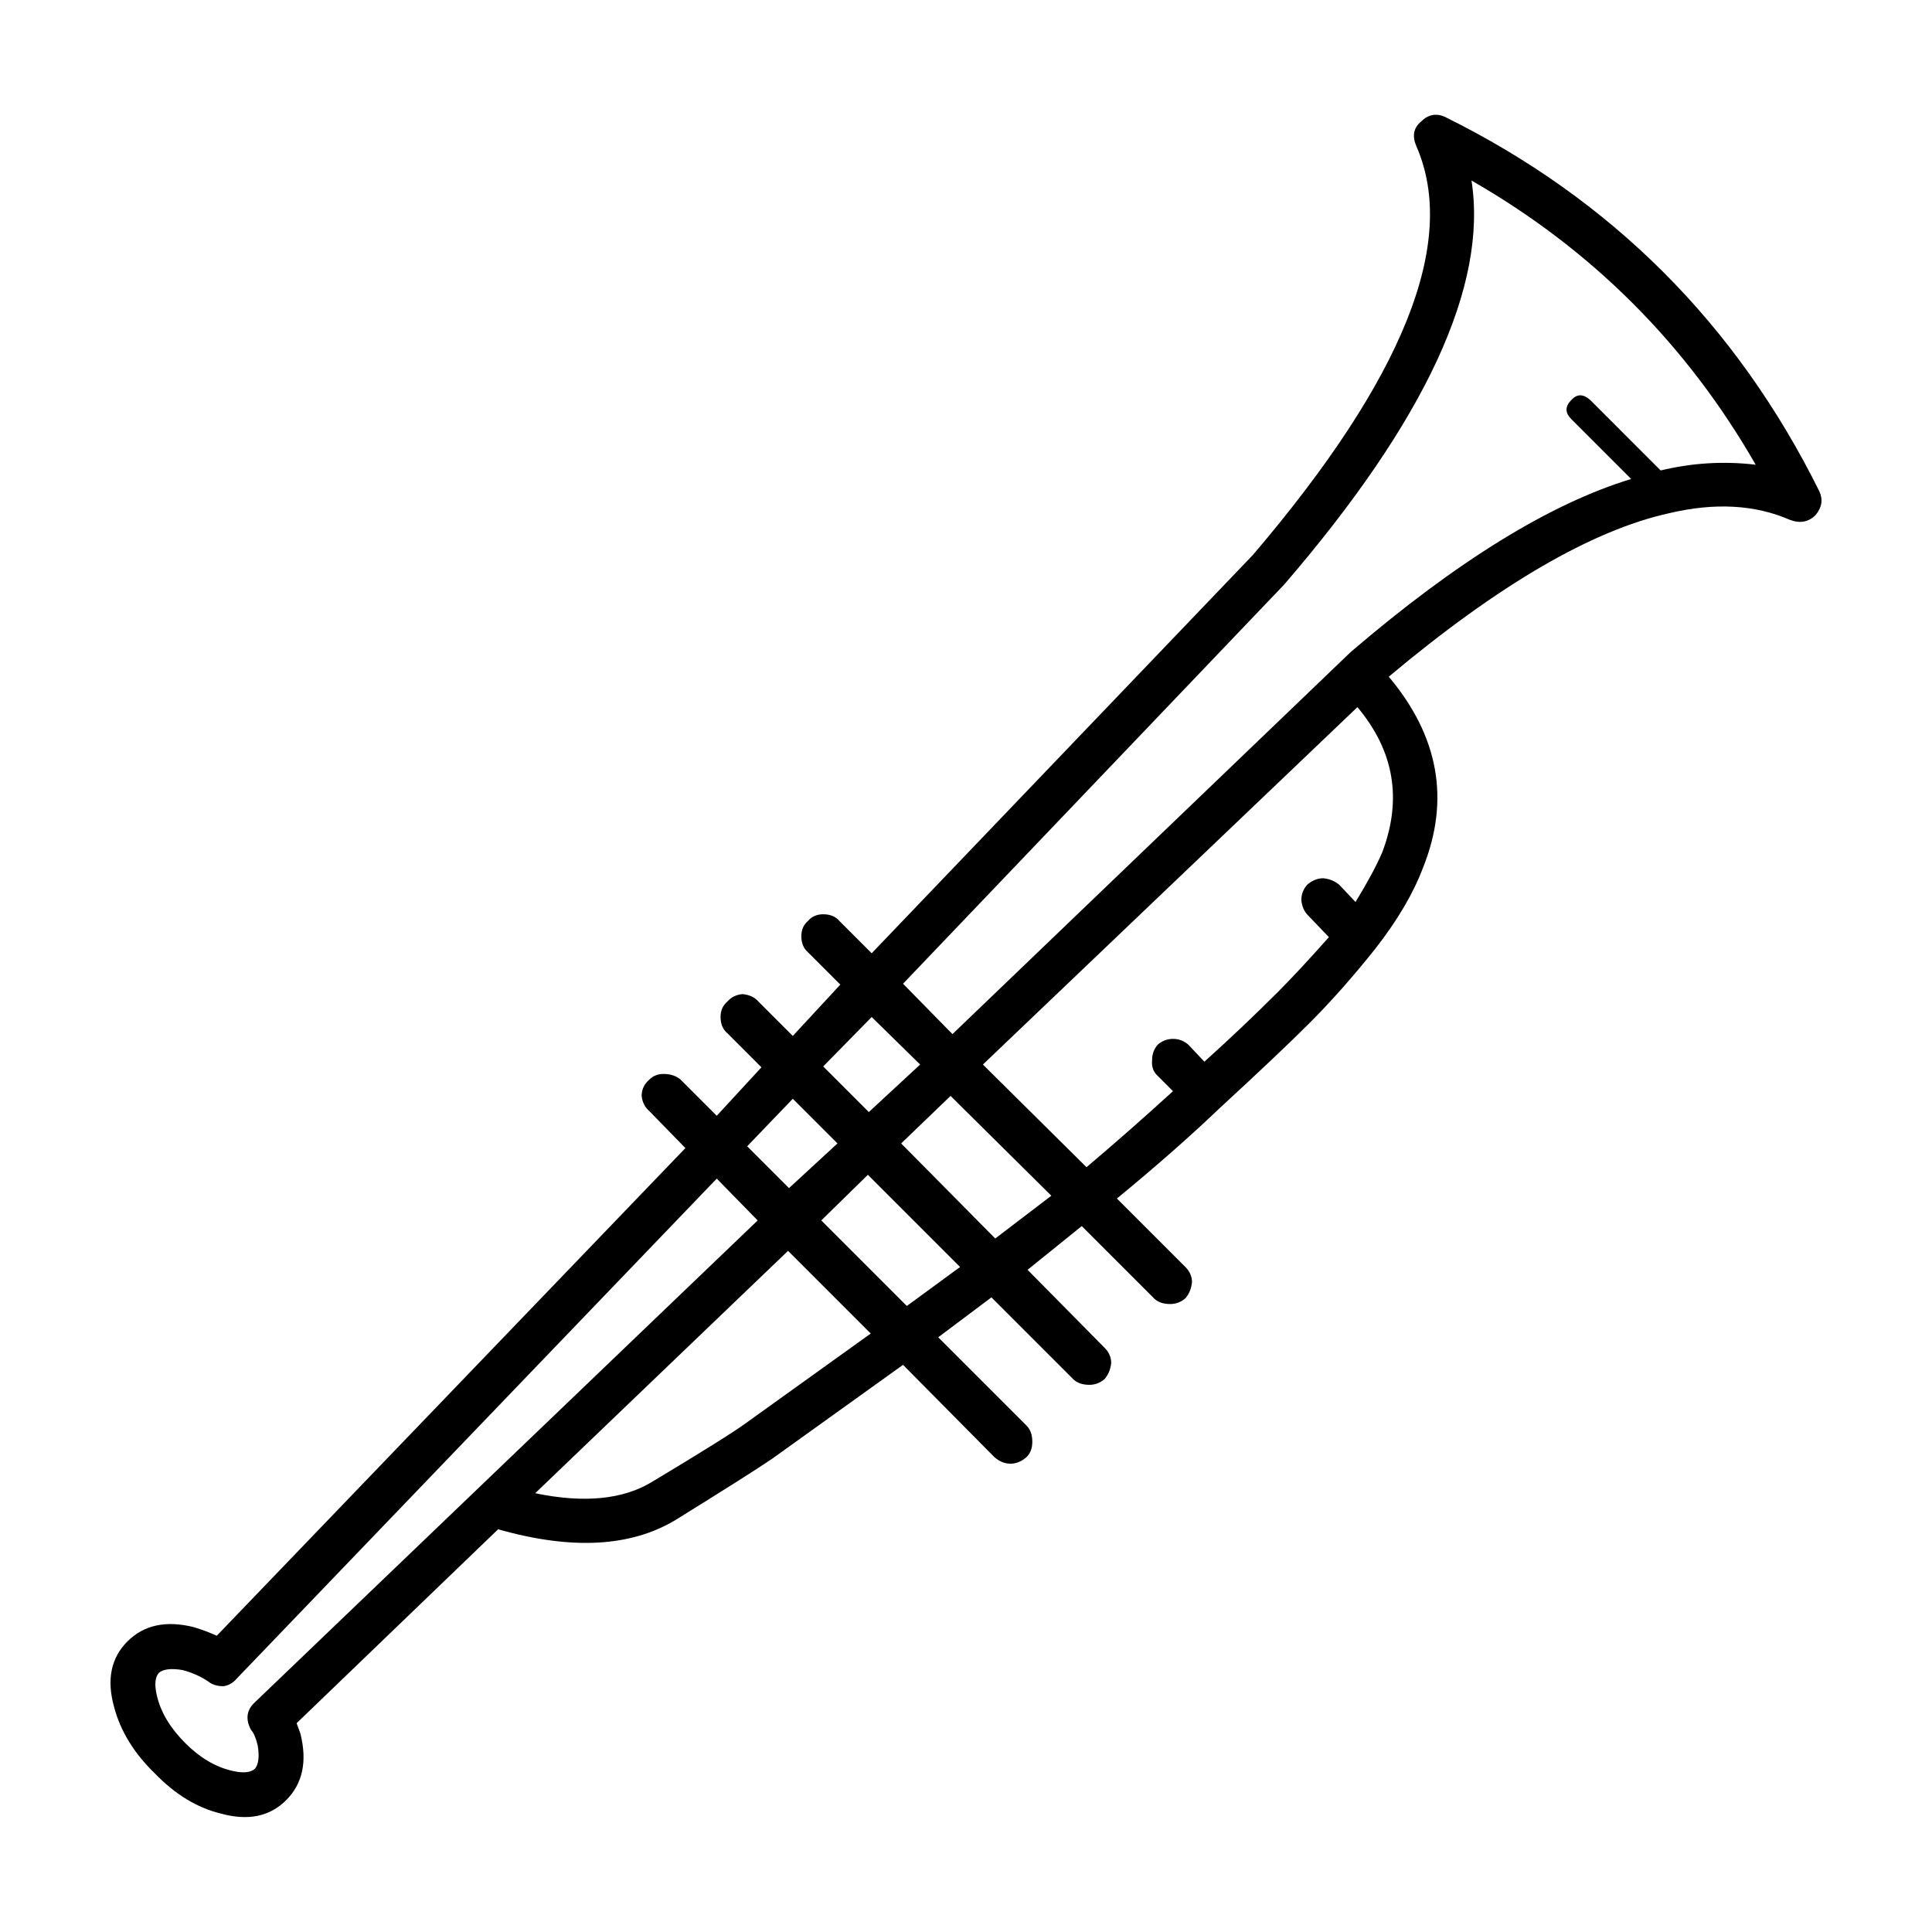 <?xml version="1.0" encoding="UTF-8"?>
<!-- Uploaded to: SVG Repo, www.svgrepo.com, Generator: SVG Repo Mixer Tools -->
<svg fill="#000000" width="800px" height="800px" version="1.1" viewBox="144 144 512 512" xmlns="http://www.w3.org/2000/svg">
 <path d="m526.9 174.96c44.168 21.828 77.25 54.914 99.25 99.25 1.008 2.18 0.672 4.281-1.008 6.297-1.848 1.848-4.109 2.266-6.801 1.258-9.234-4.031-19.902-4.621-31.992-1.762-20.488 4.535-45.258 18.977-74.312 43.328 13.266 15.785 16.289 32.66 9.07 50.633-2.519 6.715-6.715 13.855-12.594 21.41-5.879 7.391-11.754 14.027-17.633 19.902-5.203 5.203-13.098 12.68-23.68 22.418-7.727 7.387-16.793 15.367-27.207 23.93l18.137 18.137c1.176 1.176 1.762 2.519 1.762 4.031-0.168 1.676-0.754 3.109-1.762 4.281-1.176 1.008-2.519 1.512-4.031 1.512-1.848 0-3.273-0.504-4.281-1.512l-19.145-19.145-14.359 11.586 20.402 20.656c1.176 1.176 1.762 2.519 1.762 4.031-0.168 1.676-0.754 3.109-1.762 4.281-1.176 1.008-2.519 1.512-4.031 1.512-1.848 0-3.273-0.504-4.281-1.512l-21.664-21.664-14.105 10.578 23.426 23.426c1.008 1.008 1.512 2.434 1.512 4.281 0 1.676-0.504 3.023-1.512 4.031-1.344 1.176-2.769 1.762-4.281 1.762-1.512 0-2.938-0.59-4.281-1.762l-24.184-24.434-34.762 24.938c-3.691 2.519-12.176 7.894-25.441 16.121-11.926 7.219-27.625 8.062-47.105 2.519l-53.402 51.387 1.008 2.769c1.848 7.387 0.59 13.266-3.777 17.633-4.367 4.367-10.16 5.543-17.383 3.527-6.211-1.512-12.004-5.039-17.383-10.578-5.543-5.375-9.152-11.25-10.832-17.633-2.016-7.227-0.84-13.012 3.527-17.383 4.367-4.367 10.242-5.629 17.633-3.777 2.18 0.672 4.195 1.426 6.047 2.266l124.19-129.23-9.574-9.824c-1.176-1.008-1.848-2.352-2.016-4.031 0-1.676 0.672-3.109 2.016-4.281 1.008-1.008 2.266-1.512 3.777-1.512 1.848 0 3.359 0.504 4.535 1.512l9.574 9.574 11.84-12.848-9.07-9.07c-1.176-1.008-1.762-2.434-1.762-4.281 0-1.676 0.59-3.023 1.762-4.031 1.008-1.176 2.352-1.848 4.031-2.016 1.848 0.168 3.273 0.84 4.281 2.016l9.07 9.07 12.594-13.602-8.566-8.566c-1.176-1.008-1.762-2.434-1.762-4.281 0-1.676 0.59-3.023 1.762-4.031 1.008-1.176 2.352-1.762 4.031-1.762 1.848 0 3.273 0.59 4.281 1.762l8.566 8.566 101.02-105.55c39.969-46.855 54.41-82.961 43.328-108.32-1.176-2.684-0.754-4.871 1.258-6.551 1.848-1.84 3.949-2.258 6.297-1.25zm57.188 93.711c8.398-2.016 16.793-2.519 25.191-1.512-18.305-31.906-43.414-57.016-75.32-75.32 4.367 27.875-12.176 63.566-49.625 107.06l-101.02 105.8 13.098 13.352 105.55-101.27c28.043-24.016 52.812-39.297 74.312-45.848l-15.871-15.871c-1.676-1.676-1.676-3.359 0-5.039 1.512-1.676 3.188-1.676 5.039 0zm-89.426 108.07c1.676 0.168 3.109 0.754 4.281 1.762l4.281 4.535c3.188-5.203 5.543-9.574 7.055-13.098 5.375-14.105 3.188-26.953-6.551-38.543l-99.25 94.715 27.457 27.207c7.559-6.383 15.199-13.098 22.922-20.152l-4.281-4.281c-1.008-1.008-1.426-2.352-1.258-4.031 0-1.512 0.504-2.852 1.512-4.031 1.176-1.008 2.519-1.512 4.031-1.512s2.856 0.504 4.031 1.512l4.281 4.535c6.715-6.047 13.184-12.176 19.398-18.391 3.691-3.691 8.227-8.566 13.602-14.609l-5.543-5.793c-1.008-1.008-1.598-2.348-1.762-4.031 0-1.512 0.504-2.856 1.512-4.031 1.344-1.172 2.769-1.762 4.281-1.762zm-72.047 84.137-26.703-26.449-13.098 12.594 24.938 25.191zm-47.609-47.359-12.848 13.098 12.09 12.09 13.602-12.594zm-9.066 33.504-11.84-11.84-12.09 12.594 11.082 11.082zm32.488 32.746-24.434-24.434-12.344 12.09 22.672 22.672zm-45.59-4.281-67.008 64.234c12.93 2.684 23.262 1.676 30.984-3.023 13.438-8.062 21.746-13.266 24.938-15.617l33-23.68zm-18.891-19.145-127.21 132.5c-1.008 1.176-2.18 1.844-3.527 2.016-1.676 0-3.023-0.418-4.031-1.258-2.016-1.344-4.281-2.352-6.801-3.023-3.023-0.504-5.125-0.25-6.297 0.754-1.008 1.176-1.176 3.188-0.504 6.047 1.008 4.367 3.527 8.566 7.559 12.594 3.863 3.863 7.977 6.297 12.344 7.305 2.856 0.676 4.871 0.504 6.047-0.504 1.008-1.176 1.258-3.273 0.754-6.297-0.504-2.016-1.094-3.359-1.762-4.031-1.512-2.852-1.176-5.289 1.008-7.305l133.26-127.71z" fill-rule="evenodd"/>
</svg>